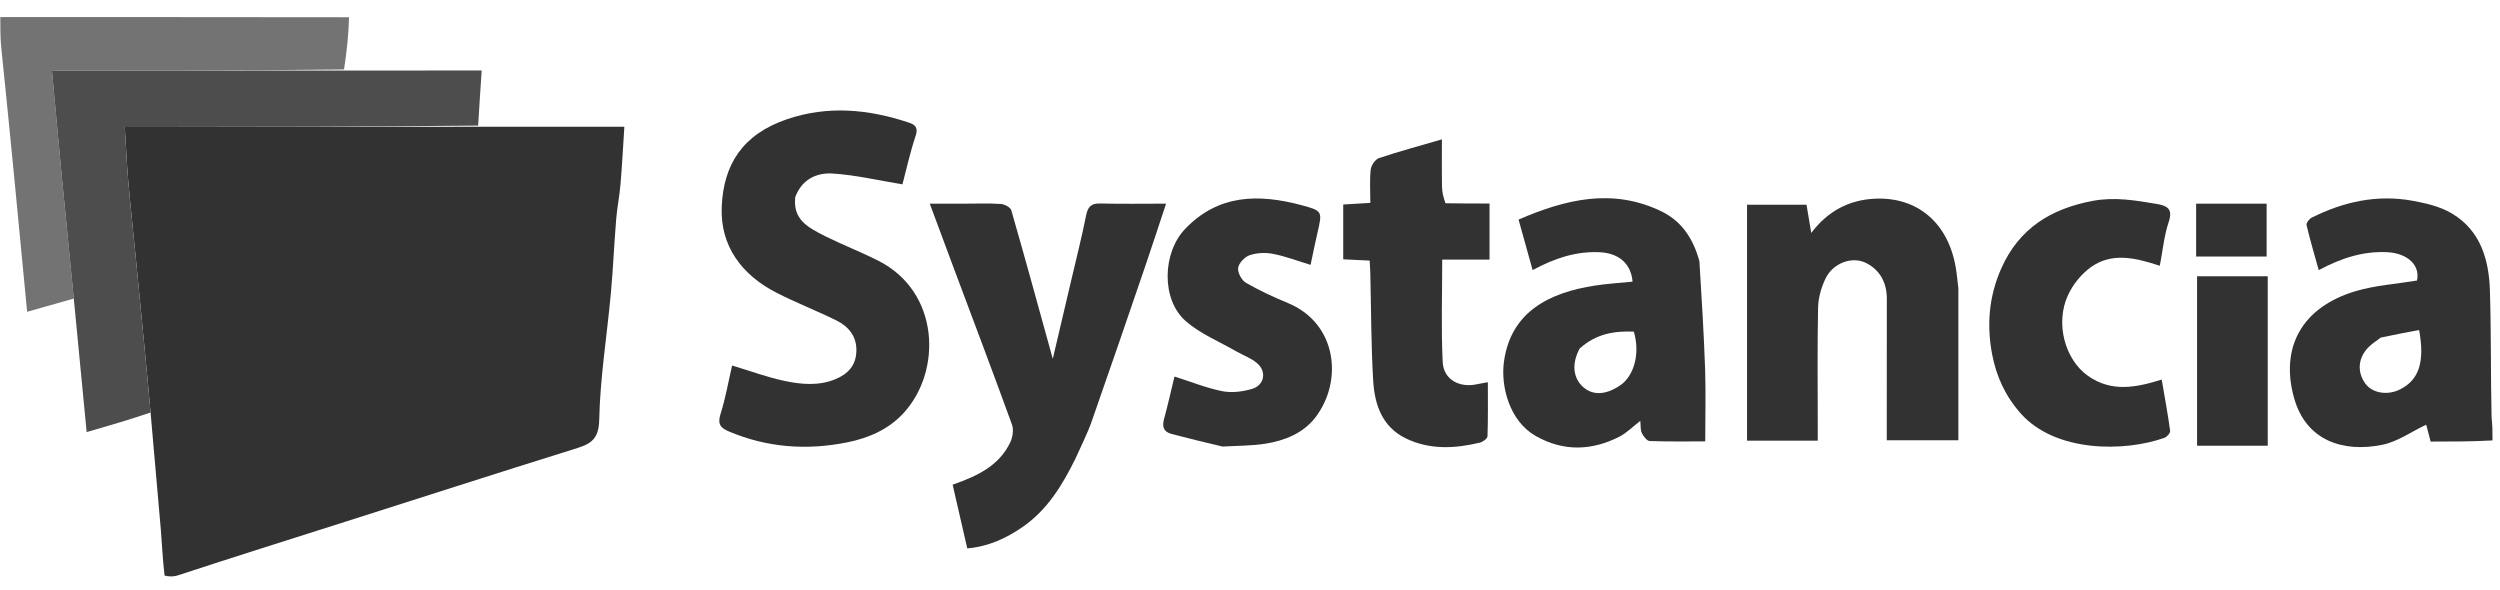 <svg width="106" height="25" viewBox="0 0 106 25" fill="none" xmlns="http://www.w3.org/2000/svg">
<path d="M20.279 5.374C22.316 5.374 24.353 5.374 26.473 5.374C26.417 6.226 26.377 7.023 26.309 7.818C26.268 8.312 26.166 8.801 26.126 9.295C26.04 10.344 25.996 11.398 25.9 12.446C25.736 14.234 25.444 16.017 25.407 17.806C25.388 18.714 24.955 18.851 24.298 19.055C21.077 20.058 17.867 21.096 14.652 22.118C12.274 22.873 9.895 23.623 7.496 24.41C7.325 24.45 7.174 24.454 6.978 24.404C6.896 23.725 6.873 23.1 6.821 22.478C6.681 20.83 6.529 19.183 6.384 17.49C6.31 16.642 6.235 15.839 6.157 15.037C6.019 13.613 5.88 12.188 5.741 10.763C5.639 9.73 5.526 8.699 5.437 7.665C5.373 6.924 5.341 6.181 5.292 5.386C5.611 5.386 5.824 5.386 6.038 5.386C10.785 5.382 15.532 5.378 20.279 5.374Z" fill="#323232"/>
<path d="M105.682 18.674C104.81 18.723 103.945 18.723 103.059 18.723C102.985 18.439 102.918 18.185 102.871 18.006C102.256 18.297 101.665 18.724 101.014 18.858C99.347 19.2 97.787 18.682 97.277 16.903C96.658 14.742 97.597 13.023 99.876 12.345C100.707 12.099 101.594 12.042 102.479 11.895C102.625 11.261 102.096 10.736 101.214 10.693C100.195 10.643 99.267 10.944 98.314 11.454C98.131 10.796 97.947 10.172 97.797 9.541C97.777 9.456 97.912 9.282 98.015 9.23C99.361 8.553 100.782 8.24 102.28 8.51C102.852 8.614 103.457 8.754 103.949 9.044C105.168 9.764 105.53 10.997 105.572 12.311C105.628 14.096 105.602 15.884 105.643 17.701C105.68 18.03 105.685 18.327 105.682 18.674ZM100.945 14.314C100.775 14.445 100.589 14.559 100.438 14.708C99.978 15.161 99.929 15.77 100.294 16.268C100.592 16.674 101.236 16.778 101.77 16.507C102.562 16.104 102.818 15.362 102.571 13.992C102.055 14.089 101.54 14.186 100.945 14.314Z" fill="#323232"/>
<path d="M3.13 12.659C2.517 12.833 1.904 13.006 1.15 13.22C0.791 9.447 0.435 5.712 0.046 1.948C0.013 1.543 0.013 1.167 0.013 0.724C4.93 0.724 9.84 0.724 14.8 0.731C14.779 1.458 14.706 2.177 14.587 2.945C10.432 2.995 6.325 2.995 2.204 2.995C2.341 4.478 2.467 5.869 2.599 7.259C2.678 8.098 2.764 8.935 2.847 9.774C2.942 10.735 3.036 11.697 3.13 12.659Z" fill="#737373"/>
<path d="M3.133 12.706C3.035 11.697 2.941 10.735 2.846 9.773C2.764 8.935 2.677 8.098 2.598 7.259C2.467 5.869 2.34 4.478 2.203 2.994C6.324 2.994 10.432 2.994 14.591 2.991C16.581 2.988 18.518 2.988 20.424 2.988C20.37 3.792 20.32 4.534 20.274 5.325C15.532 5.378 10.785 5.382 6.038 5.386C5.824 5.386 5.611 5.386 5.292 5.386C5.341 6.181 5.373 6.924 5.437 7.665C5.526 8.699 5.639 9.73 5.741 10.763C5.88 12.188 6.019 13.612 6.157 15.037C6.235 15.839 6.31 16.642 6.384 17.49C5.521 17.786 4.659 18.036 3.674 18.321C3.492 16.44 3.315 14.597 3.133 12.706Z" fill="#4D4D4D"/>
<path d="M33.716 8.365C33.632 9.28 34.162 9.605 35.022 10.031C35.758 10.396 36.53 10.692 37.261 11.066C39.849 12.388 39.948 15.738 38.308 17.518C37.673 18.208 36.829 18.575 35.908 18.759C34.193 19.101 32.526 18.978 30.905 18.294C30.55 18.143 30.416 17.983 30.548 17.563C30.762 16.887 30.883 16.182 31.041 15.497C31.81 15.728 32.531 15.998 33.275 16.153C33.984 16.302 34.717 16.37 35.427 16.075C35.956 15.854 36.287 15.497 36.31 14.906C36.336 14.269 35.987 13.846 35.459 13.585C34.622 13.172 33.747 12.834 32.918 12.409C31.445 11.653 30.533 10.428 30.601 8.769C30.674 6.997 31.467 5.707 33.357 5.059C35.089 4.465 36.821 4.626 38.531 5.197C38.792 5.284 38.942 5.398 38.825 5.752C38.585 6.475 38.421 7.223 38.264 7.816C37.237 7.648 36.281 7.421 35.314 7.358C34.637 7.315 34.002 7.588 33.716 8.365Z" fill="#323232"/>
<path d="M45.601 19.44C45.04 20.581 44.405 21.617 43.368 22.337C42.669 22.822 41.916 23.173 41.012 23.252C40.804 22.346 40.598 21.449 40.392 20.551C41.444 20.182 42.368 19.747 42.84 18.744C42.941 18.529 42.985 18.215 42.907 18C42.1 15.778 41.263 13.568 40.434 11.354C40.109 10.484 39.786 9.614 39.422 8.635C39.971 8.635 40.446 8.635 40.92 8.635C41.426 8.635 41.933 8.614 42.436 8.648C42.594 8.659 42.843 8.789 42.879 8.914C43.476 10.988 44.045 13.071 44.638 15.215C44.904 14.081 45.161 12.99 45.417 11.899C45.632 10.977 45.867 10.059 46.051 9.132C46.126 8.76 46.268 8.618 46.653 8.628C47.552 8.651 48.453 8.635 49.441 8.635C49.135 9.555 48.857 10.415 48.564 11.27C47.81 13.474 47.057 15.678 46.285 17.875C46.101 18.398 45.844 18.895 45.601 19.44Z" fill="#323232"/>
<path d="M83.035 12.233C83.035 14.396 83.035 16.508 83.035 18.668C82.026 18.668 81.048 18.668 79.999 18.668C79.999 18.466 79.999 18.274 79.999 18.081C79.999 16.276 79.997 14.47 80.001 12.665C80.002 11.992 79.714 11.455 79.135 11.157C78.529 10.845 77.718 11.156 77.404 11.807C77.223 12.182 77.096 12.622 77.087 13.036C77.052 14.714 77.073 16.394 77.073 18.073C77.073 18.266 77.073 18.46 77.073 18.684C76.043 18.684 75.078 18.684 74.075 18.684C74.075 15.351 74.075 12.038 74.075 8.68C74.895 8.68 75.716 8.68 76.596 8.68C76.658 9.048 76.724 9.441 76.797 9.876C77.488 8.96 78.396 8.47 79.511 8.424C81.311 8.348 82.601 9.46 82.922 11.332C82.971 11.613 82.998 11.898 83.035 12.233Z" fill="#323232"/>
<path d="M72.055 11.077C72.149 12.624 72.244 14.129 72.296 15.636C72.331 16.637 72.302 17.642 72.302 18.715C71.559 18.715 70.751 18.729 69.945 18.699C69.827 18.695 69.681 18.498 69.613 18.359C69.549 18.228 69.571 18.056 69.549 17.845C69.223 18.096 68.97 18.358 68.664 18.514C67.483 19.115 66.29 19.152 65.112 18.484C64.003 17.855 63.614 16.375 63.772 15.301C64.078 13.208 65.698 12.405 67.626 12.108C68.153 12.027 68.689 11.996 69.22 11.942C69.158 11.184 68.642 10.731 67.823 10.694C66.824 10.648 65.918 10.948 64.983 11.452C64.788 10.754 64.596 10.063 64.387 9.31C66.384 8.447 68.377 7.959 70.451 8.965C71.308 9.381 71.796 10.126 72.055 11.077ZM66.979 14.777C66.639 15.398 66.689 16.01 67.111 16.397C67.521 16.773 68.068 16.757 68.681 16.35C69.291 15.945 69.549 14.977 69.274 14.061C68.459 14.029 67.683 14.141 66.979 14.777Z" fill="#323232"/>
<path d="M51.837 18.934C51.08 18.756 50.372 18.583 49.668 18.398C49.343 18.312 49.267 18.098 49.353 17.778C49.516 17.175 49.653 16.566 49.799 15.964C50.474 16.179 51.136 16.447 51.824 16.586C52.223 16.666 52.683 16.608 53.081 16.491C53.612 16.336 53.719 15.759 53.3 15.398C53.05 15.183 52.715 15.069 52.424 14.901C51.7 14.482 50.893 14.156 50.275 13.615C49.228 12.699 49.285 10.715 50.248 9.708C51.662 8.228 53.373 8.217 55.176 8.697C56.083 8.938 56.072 8.963 55.859 9.876C55.758 10.309 55.672 10.746 55.569 11.23C55.022 11.065 54.51 10.868 53.979 10.764C53.661 10.701 53.292 10.718 52.987 10.82C52.777 10.89 52.527 11.152 52.497 11.358C52.468 11.554 52.645 11.884 52.828 11.99C53.398 12.32 54.002 12.598 54.612 12.851C56.709 13.72 56.951 16.183 55.76 17.715C55.252 18.369 54.469 18.683 53.657 18.812C53.076 18.905 52.479 18.897 51.837 18.934Z" fill="#323232"/>
<path d="M61.288 8.618C61.93 8.629 62.522 8.629 63.156 8.629C63.156 9.43 63.156 10.179 63.156 11.007C62.508 11.007 61.853 11.007 61.15 11.007C61.15 12.507 61.101 13.931 61.17 15.349C61.206 16.093 61.877 16.456 62.624 16.291C62.743 16.265 62.864 16.247 63.085 16.206C63.085 17.001 63.097 17.749 63.07 18.495C63.066 18.593 62.873 18.739 62.745 18.769C61.676 19.023 60.603 19.079 59.589 18.579C58.606 18.093 58.285 17.157 58.225 16.164C58.132 14.638 58.138 13.105 58.101 11.575C58.097 11.416 58.086 11.257 58.075 11.049C57.702 11.031 57.349 11.014 56.953 10.995C56.953 10.233 56.953 9.484 56.953 8.671C57.301 8.65 57.667 8.628 58.102 8.602C58.102 8.115 58.069 7.647 58.118 7.189C58.137 7.012 58.31 6.757 58.469 6.704C59.315 6.42 60.178 6.188 61.137 5.909C61.137 6.623 61.128 7.279 61.142 7.935C61.146 8.159 61.205 8.382 61.288 8.618Z" fill="#323232"/>
<path d="M88.533 15.939C89.54 16.642 90.566 16.433 91.657 16.094C91.784 16.841 91.916 17.552 92.014 18.266C92.026 18.355 91.88 18.525 91.774 18.563C90.063 19.172 87.148 19.181 85.683 17.535C85.023 16.794 84.64 15.95 84.463 15.006C84.231 13.766 84.333 12.555 84.854 11.381C85.608 9.68 86.965 8.849 88.733 8.517C89.66 8.343 90.55 8.495 91.447 8.648C91.85 8.716 92.148 8.834 91.957 9.398C91.759 9.981 91.704 10.611 91.576 11.269C90.54 10.929 89.538 10.685 88.638 11.339C88.239 11.628 87.887 12.07 87.681 12.519C87.136 13.707 87.546 15.241 88.533 15.939Z" fill="#323232"/>
<path d="M96.152 14.489C96.152 15.984 96.152 17.424 96.152 18.899C95.127 18.899 94.162 18.899 93.156 18.899C93.156 16.509 93.156 14.134 93.156 11.715C94.122 11.715 95.087 11.715 96.152 11.715C96.152 12.611 96.152 13.523 96.152 14.489Z" fill="#323232"/>
<path d="M93.116 9.933C93.116 9.488 93.116 9.097 93.116 8.635C93.65 8.635 94.13 8.635 94.609 8.635C95.093 8.635 95.576 8.635 96.105 8.635C96.105 9.394 96.105 10.117 96.105 10.876C95.132 10.876 94.171 10.876 93.116 10.876C93.116 10.579 93.116 10.283 93.116 9.933Z" fill="#323232"/>
</svg>

